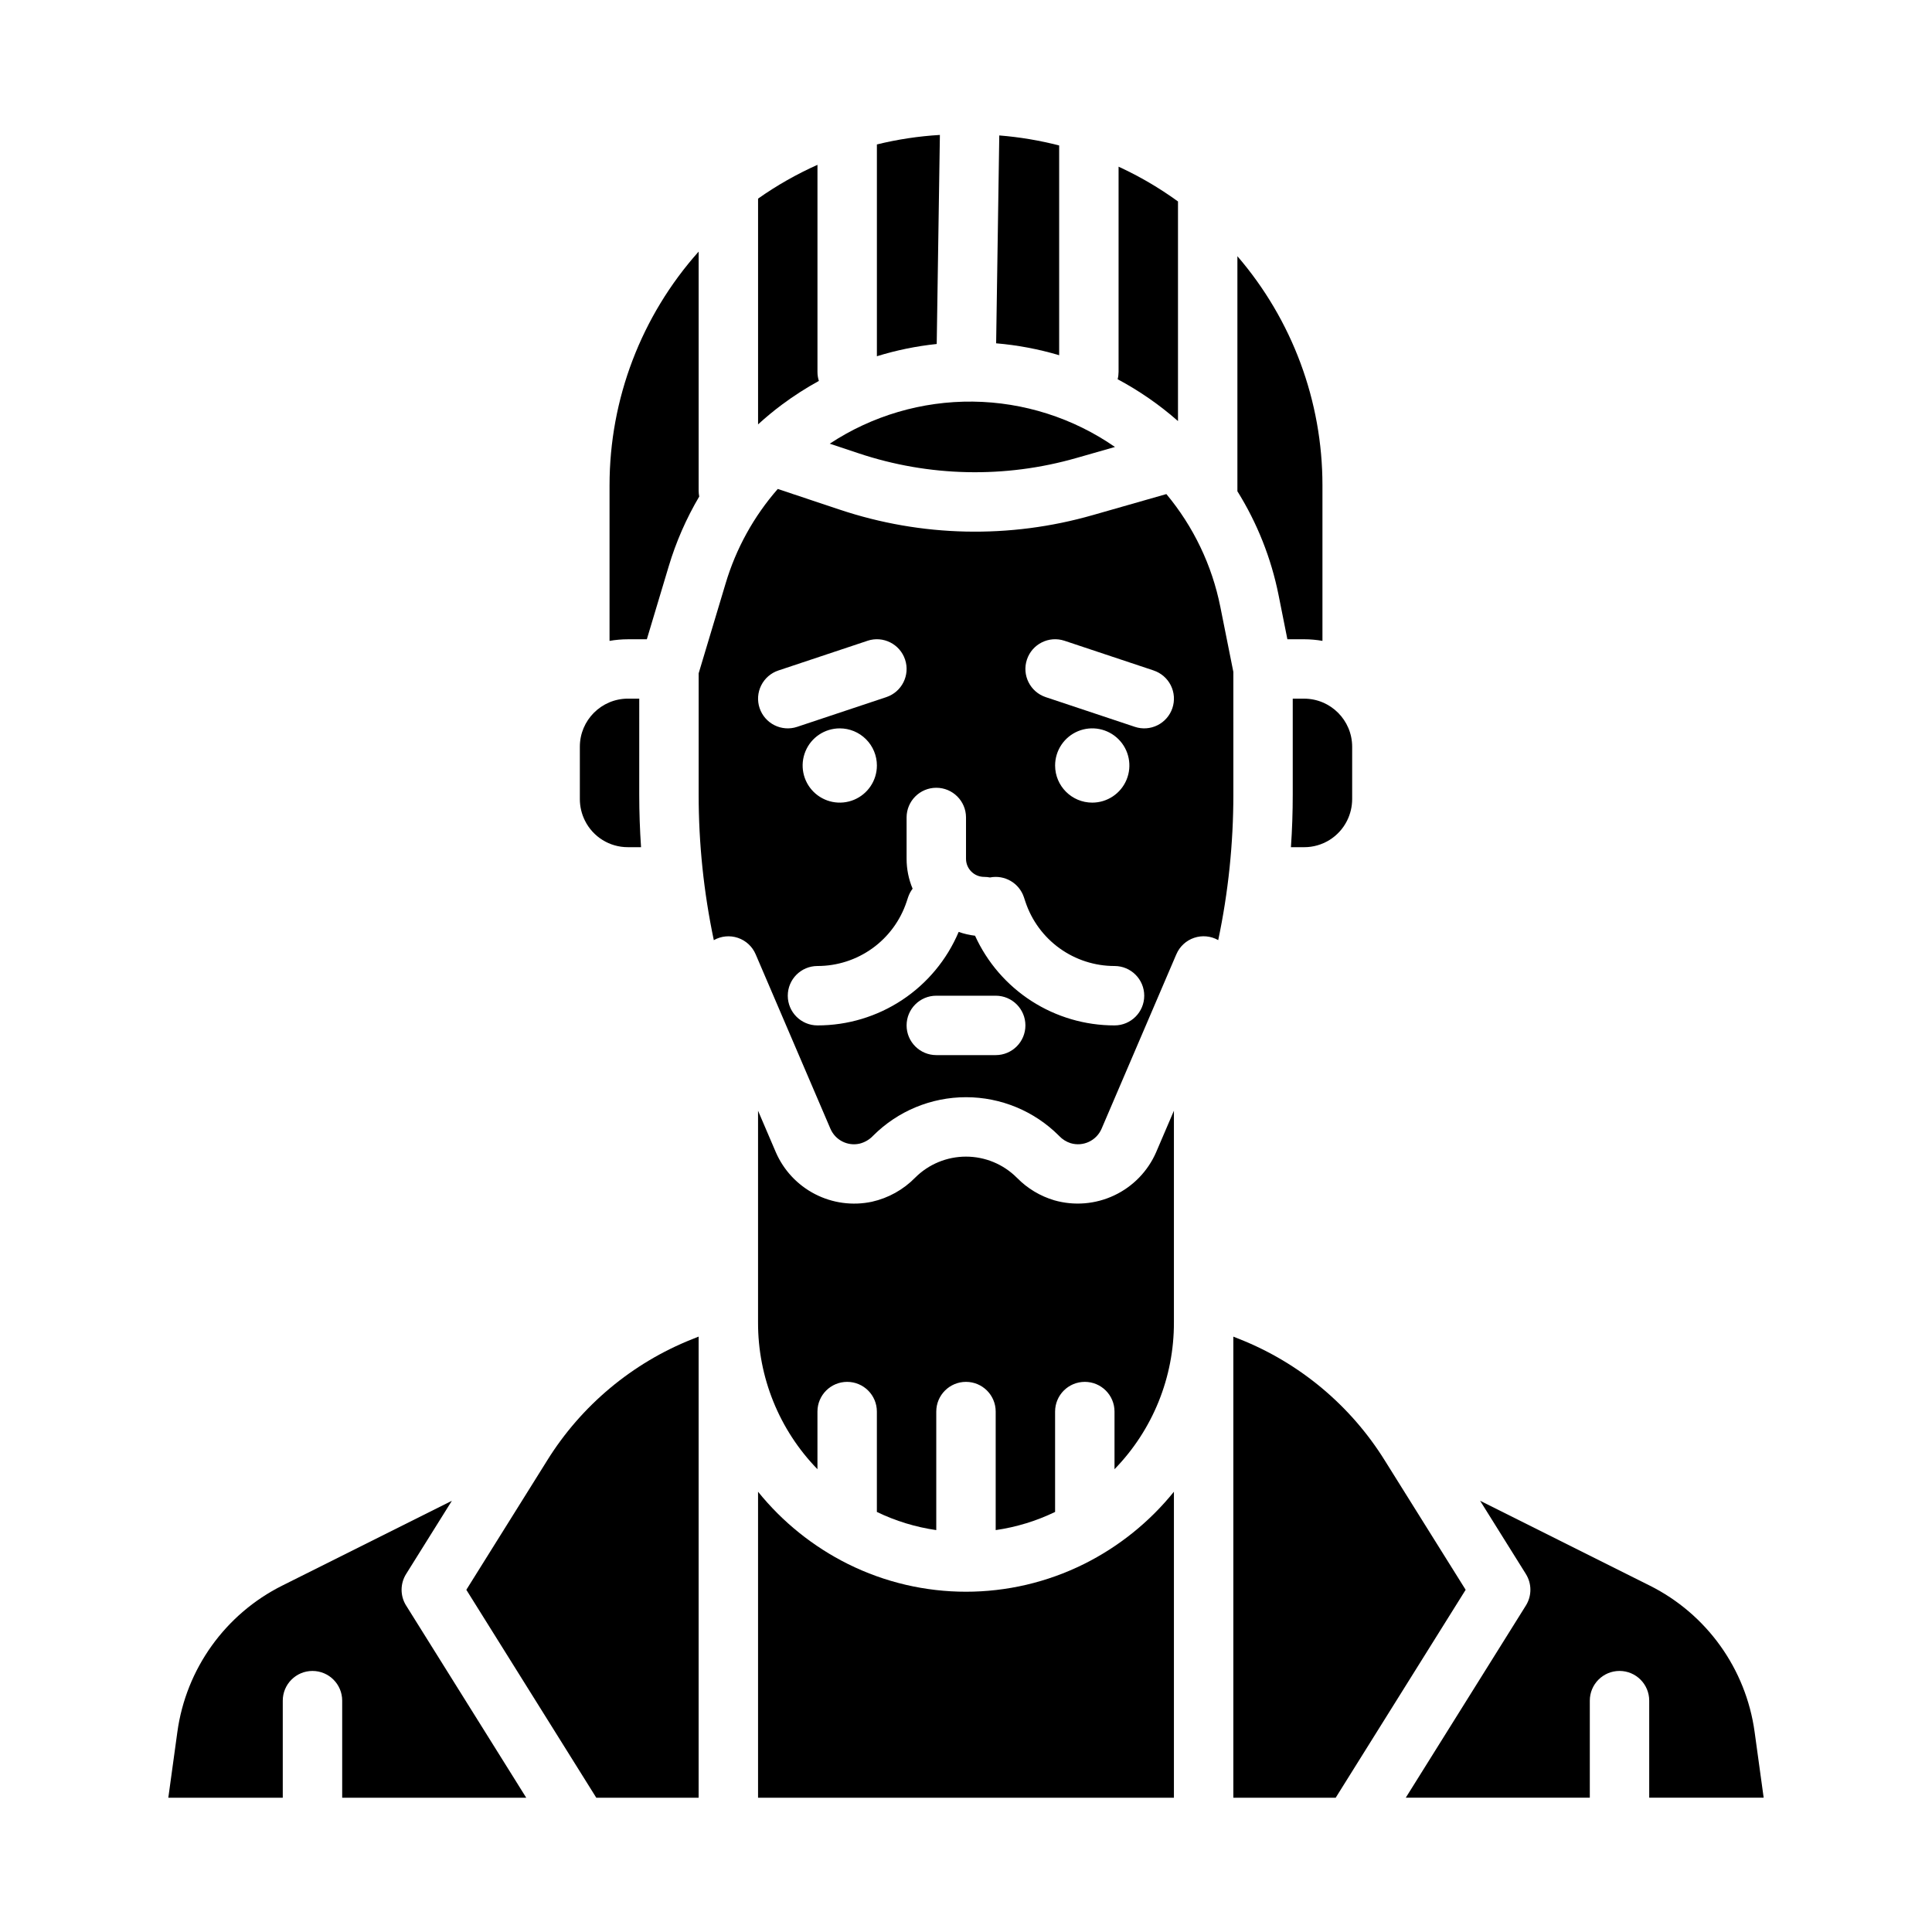 <?xml version="1.0" encoding="UTF-8"?>
<!-- Uploaded to: SVG Repo, www.svgrepo.com, Generator: SVG Repo Mixer Tools -->
<svg fill="#000000" width="800px" height="800px" version="1.1" viewBox="144 144 512 512" xmlns="http://www.w3.org/2000/svg">
 <g>
  <path d="m310.4 368.51h3.484c-0.316-4.625-0.477-9.27-0.48-13.938l0.004-25.426h-3.008c-7.031 0.012-12.727 5.707-12.734 12.738v13.887c0 1.977 0.461 3.926 1.344 5.695 2.144 4.328 6.562 7.059 11.391 7.043z"/>
  <path d="m431.27 558.48c-19.699 9.793-42.848 9.793-62.547 0-9.23-4.598-17.359-11.133-23.832-19.156v81.094h110.21v-81.094c-6.473 8.023-14.602 14.555-23.828 19.156z"/>
  <path d="m315.42 313.41 5.789-19.301c1.938-6.481 4.656-12.699 8.094-18.523-0.102-0.508-0.152-1.02-0.156-1.535v-63.371c-15.207 17.039-23.613 39.078-23.613 61.918v41.242c1.605-0.281 3.234-0.422 4.863-0.426z"/>
  <path d="m251.62 561.14 12.133-19.414-44.941 22.469c-15.105 7.547-25.512 22.066-27.809 38.793l-2.398 17.426h30.332v-25.723c0-4.348 3.523-7.871 7.871-7.871s7.875 3.523 7.875 7.871v25.723h48.773l-31.832-50.934-0.004 0.004c-1.594-2.555-1.594-5.793 0-8.344z"/>
  <path d="m289 531.05-21.418 34.262 34.441 55.105 27.121-0.004v-122.2l-1.695 0.68v-0.004c-15.922 6.332-29.398 17.602-38.449 32.156z"/>
  <path d="m424.69 182.55c-5.203-1.34-10.512-2.231-15.871-2.656l-0.832 55.086c5.66 0.477 11.258 1.535 16.703 3.156z"/>
  <path d="m485.17 313.41h4.43c1.629 0.004 3.258 0.145 4.863 0.426v-41.242c0-22.277-8-43.816-22.539-60.695v62.152c0 0.043-0.008 0.082-0.008 0.125 5.269 8.449 8.969 17.777 10.922 27.543z"/>
  <path d="m393.08 179.76c-5.629 0.332-11.219 1.176-16.695 2.519v56.129c5.164-1.598 10.477-2.684 15.855-3.246z"/>
  <path d="m361.01 244.95c-0.246-0.773-0.371-1.578-0.371-2.387v-54.879c-5.523 2.465-10.797 5.461-15.742 8.953v59.828c2.039-1.855 4.168-3.629 6.41-5.293 3.09-2.293 6.332-4.375 9.703-6.223z"/>
  <path d="m429.27 265.37 10.207-2.918c-11.07-7.676-24.188-11.863-37.66-12.02-13.469-0.152-26.68 3.731-37.926 11.148l7.59 2.531c18.691 6.258 38.844 6.695 57.789 1.258z"/>
  <path d="m456.18 197.39c-4.934-3.582-10.207-6.672-15.746-9.219v54.391c-0.004 0.656-0.086 1.309-0.25 1.941 5.742 3.066 11.109 6.785 15.996 11.09z"/>
  <path d="m423.39 462.09c-3.719-1.102-7.102-3.129-9.82-5.898l-0.102-0.098h-0.004c-3.57-3.574-8.418-5.578-13.469-5.578-5.055 0-9.902 2.004-13.473 5.578-3.121 3.188-7.098 5.402-11.453 6.379-5.113 1.086-10.445 0.371-15.09-2.027-4.648-2.394-8.32-6.328-10.395-11.129l-4.695-10.965v56.09-0.004c-0.043 14.531 5.609 28.504 15.742 38.914v-15.273c0-4.348 3.527-7.871 7.875-7.871 4.348 0 7.871 3.523 7.871 7.871v26.602c4.969 2.402 10.281 4.023 15.742 4.812v-31.414c0-4.348 3.527-7.871 7.875-7.871s7.871 3.523 7.871 7.871v31.414c5.461-0.789 10.773-2.41 15.742-4.812v-26.602c0-4.348 3.527-7.871 7.875-7.871 4.348 0 7.871 3.523 7.871 7.871v15.277c10.137-10.414 15.789-24.383 15.742-38.914v-56.09l-4.699 10.965v0.004c-2.188 5.039-6.133 9.113-11.102 11.461-4.969 2.352-10.621 2.816-15.906 1.309z"/>
  <path d="m510.99 531.05c-9.051-14.555-22.527-25.824-38.453-32.156l-1.691-0.676v122.2h27.125l34.441-55.105z"/>
  <path d="m470.85 322.06-3.453-17.258c-2.199-10.992-7.113-21.258-14.297-29.867l-19.508 5.574 0.004-0.004c-22 6.316-45.395 5.809-67.094-1.457l-16.223-5.41c-0.055-0.02-0.105-0.043-0.16-0.062-6.356 7.258-11.07 15.805-13.824 25.047l-7.144 23.812v32.141c-0.004 12.961 1.344 25.891 4.016 38.574 1.945-1.105 4.269-1.324 6.387-0.609 2.121 0.719 3.832 2.305 4.707 4.363l19.805 46.215h0.004c1.281 3.012 4.535 4.68 7.731 3.957 1.379-0.344 2.629-1.078 3.602-2.117 6.527-6.523 15.375-10.191 24.605-10.191 9.227 0 18.078 3.668 24.605 10.191l0.098 0.098v0.004c0.824 0.867 1.855 1.52 3 1.887 3.316 1.004 6.863-0.648 8.227-3.84l19.805-46.215h0.004c0.875-2.059 2.586-3.644 4.707-4.359 2.117-0.719 4.441-0.496 6.387 0.605 2.672-12.684 4.016-25.609 4.012-38.574zm-125.55 9.582c-0.66-1.98-0.508-4.144 0.43-6.012 0.934-1.867 2.57-3.285 4.551-3.945l23.617-7.871v-0.004c4.125-1.375 8.582 0.855 9.957 4.981s-0.855 8.582-4.981 9.957l-23.617 7.871h0.004c-1.984 0.664-4.144 0.508-6.012-0.426-1.867-0.934-3.289-2.57-3.949-4.551zm31.086 15.223c0 3.981-2.398 7.566-6.074 9.09-3.676 1.523-7.91 0.68-10.723-2.133-2.816-2.812-3.656-7.047-2.133-10.723 1.52-3.68 5.109-6.074 9.09-6.074 2.609 0 5.113 1.035 6.957 2.883 1.848 1.844 2.883 4.348 2.883 6.957zm31.488 76.754-15.746-0.004c-4.348 0-7.871-3.523-7.871-7.871 0-4.348 3.523-7.871 7.871-7.871h15.746c4.348 0 7.871 3.523 7.871 7.871 0 4.348-3.523 7.871-7.871 7.871zm31.488-7.871v-0.004c-7.793 0.008-15.426-2.231-21.98-6.445-6.555-4.215-11.758-10.23-14.984-17.324-1.48-0.176-2.938-0.512-4.34-1.008-3.109 7.352-8.316 13.625-14.973 18.031s-14.461 6.754-22.445 6.746c-4.348 0-7.871-3.523-7.871-7.871s3.523-7.871 7.871-7.871c5.227 0.004 10.324-1.641 14.562-4.695 4.238-3.055 7.406-7.371 9.055-12.328l0.402-1.211c0.273-0.812 0.676-1.574 1.191-2.254-1.055-2.512-1.594-5.207-1.594-7.93v-10.945c0-4.348 3.523-7.871 7.871-7.871s7.875 3.523 7.875 7.871v10.945c0 2.648 2.148 4.797 4.797 4.801 0.523 0 1.043 0.051 1.555 0.152 3.887-0.762 7.734 1.477 8.988 5.231l0.402 1.211c1.648 4.957 4.816 9.273 9.055 12.328 4.242 3.055 9.336 4.699 14.562 4.695 4.348 0 7.871 3.523 7.871 7.871s-3.523 7.871-7.871 7.871zm-15.742-68.879-0.004-0.004c0-3.981 2.398-7.57 6.074-9.094 3.68-1.52 7.91-0.68 10.727 2.137 2.812 2.812 3.656 7.043 2.133 10.723-1.523 3.676-5.113 6.074-9.094 6.074-5.434 0-9.84-4.406-9.84-9.84zm31.086-15.223-0.004-0.004c-0.66 1.98-2.082 3.617-3.949 4.551s-4.027 1.09-6.008 0.426l-23.617-7.871c-4.125-1.375-6.356-5.832-4.981-9.957s5.836-6.356 9.961-4.981l23.617 7.871-0.004 0.004c1.98 0.66 3.621 2.078 4.555 3.945 0.934 1.867 1.086 4.031 0.426 6.012z"/>
  <path d="m611.39 620.41-2.398-17.426c-2.297-16.727-12.703-31.246-27.809-38.793l-44.941-22.473 12.133 19.414v0.004c1.594 2.551 1.594 5.789 0 8.344l-31.832 50.93h48.773v-25.723c0-4.348 3.523-7.871 7.871-7.871s7.871 3.523 7.871 7.871v25.723z"/>
  <path d="m486.59 329.15v25.426c0 4.664-0.16 9.312-0.48 13.934h3.484l0.004 0.004c4.828 0.016 9.246-2.715 11.395-7.043 0.879-1.77 1.34-3.719 1.344-5.695v-13.887c-0.008-7.031-5.707-12.727-12.738-12.738z"/>
 </g>
</svg>